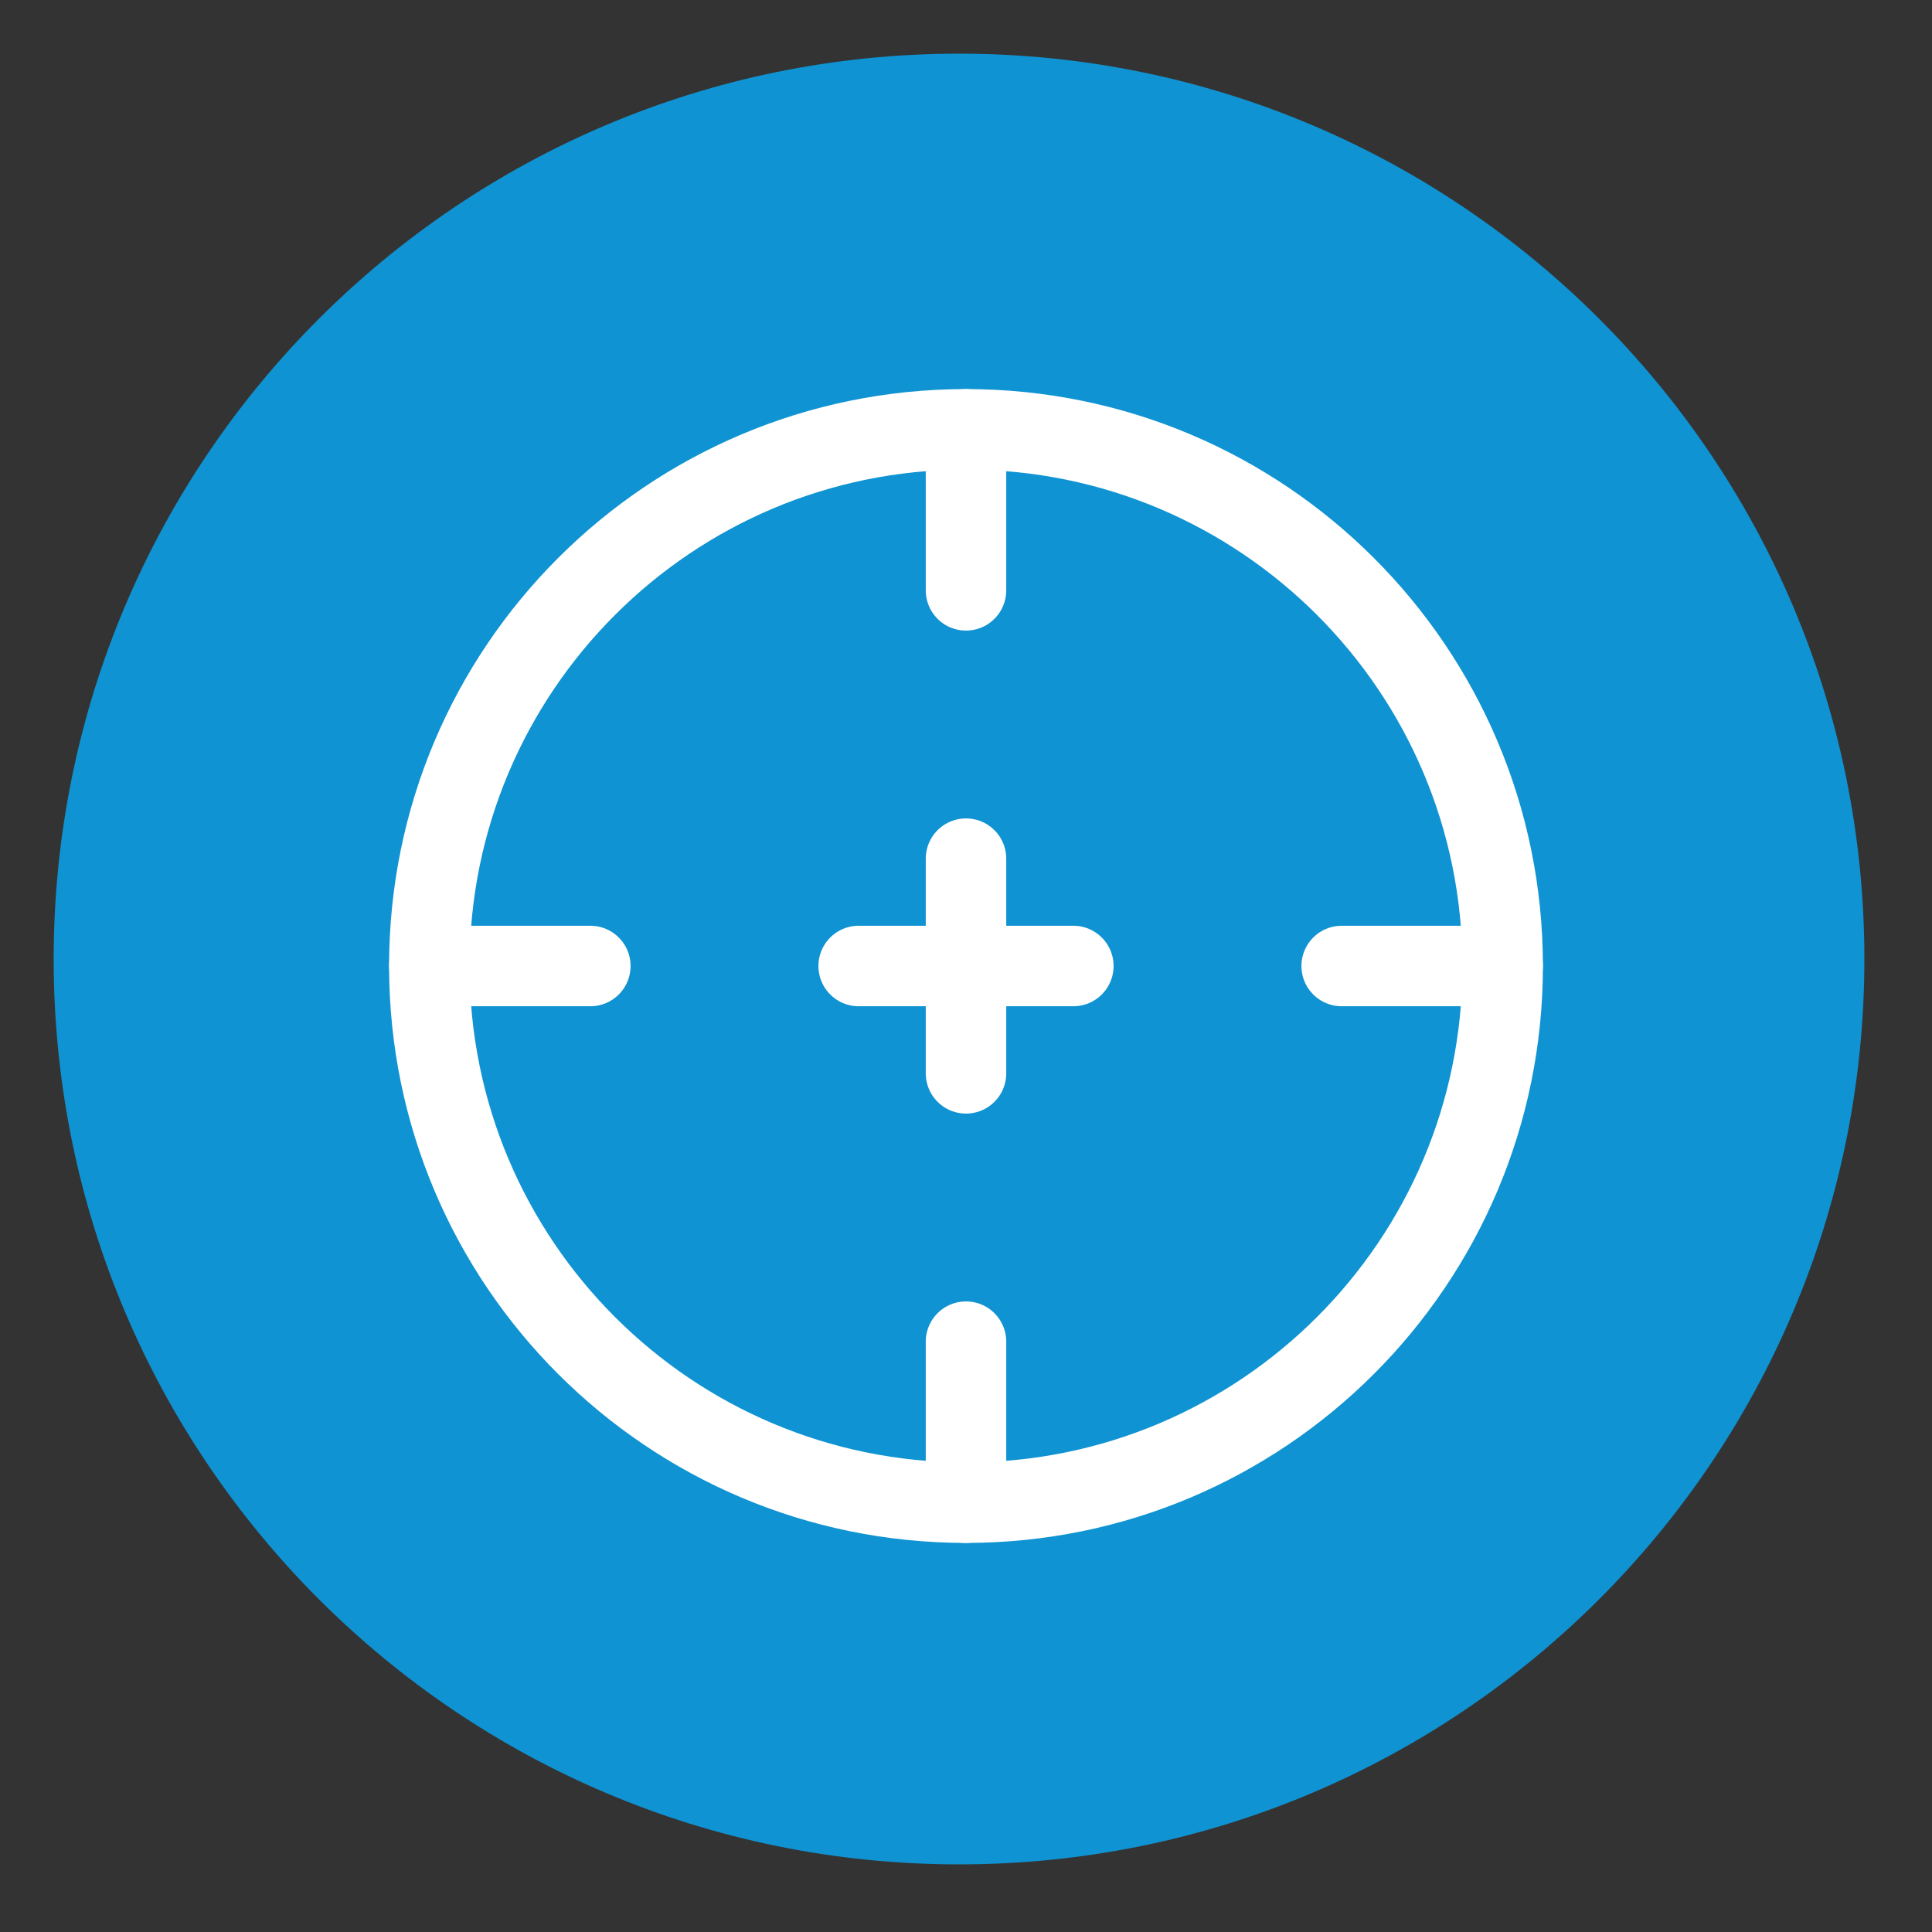 <svg width="36" height="36" viewBox="0 0 36 36" fill="none" xmlns="http://www.w3.org/2000/svg">
<rect x="0" y="0" width="36" height="36" fill="#333333" stroke="none"/>
<path d="M17.87 34.74C27.187 34.74 34.74 27.187 34.74 17.87C34.74 8.553 27.187 1 17.87 1C8.553 1 1 8.553 1 17.87C1 27.187 8.553 34.74 17.87 34.74Z" fill="#0F93D2"/>
<path d="M28 18C28 23.523 23.523 28 18 28C12.477 28 8 23.523 8 18C8 12.477 12.477 8 18 8C23.523 8 28 12.477 28 18Z" stroke="white" stroke-width="1.5"/>
<path d="M8 18H11M25 18H28M18 28V25M18 11V8" stroke="white" stroke-width="1.5" stroke-linecap="round"/>
<path d="M16 18H20M18 20V16" stroke="white" stroke-width="1.5" stroke-linecap="round" stroke-linejoin="round"/>
</svg>
